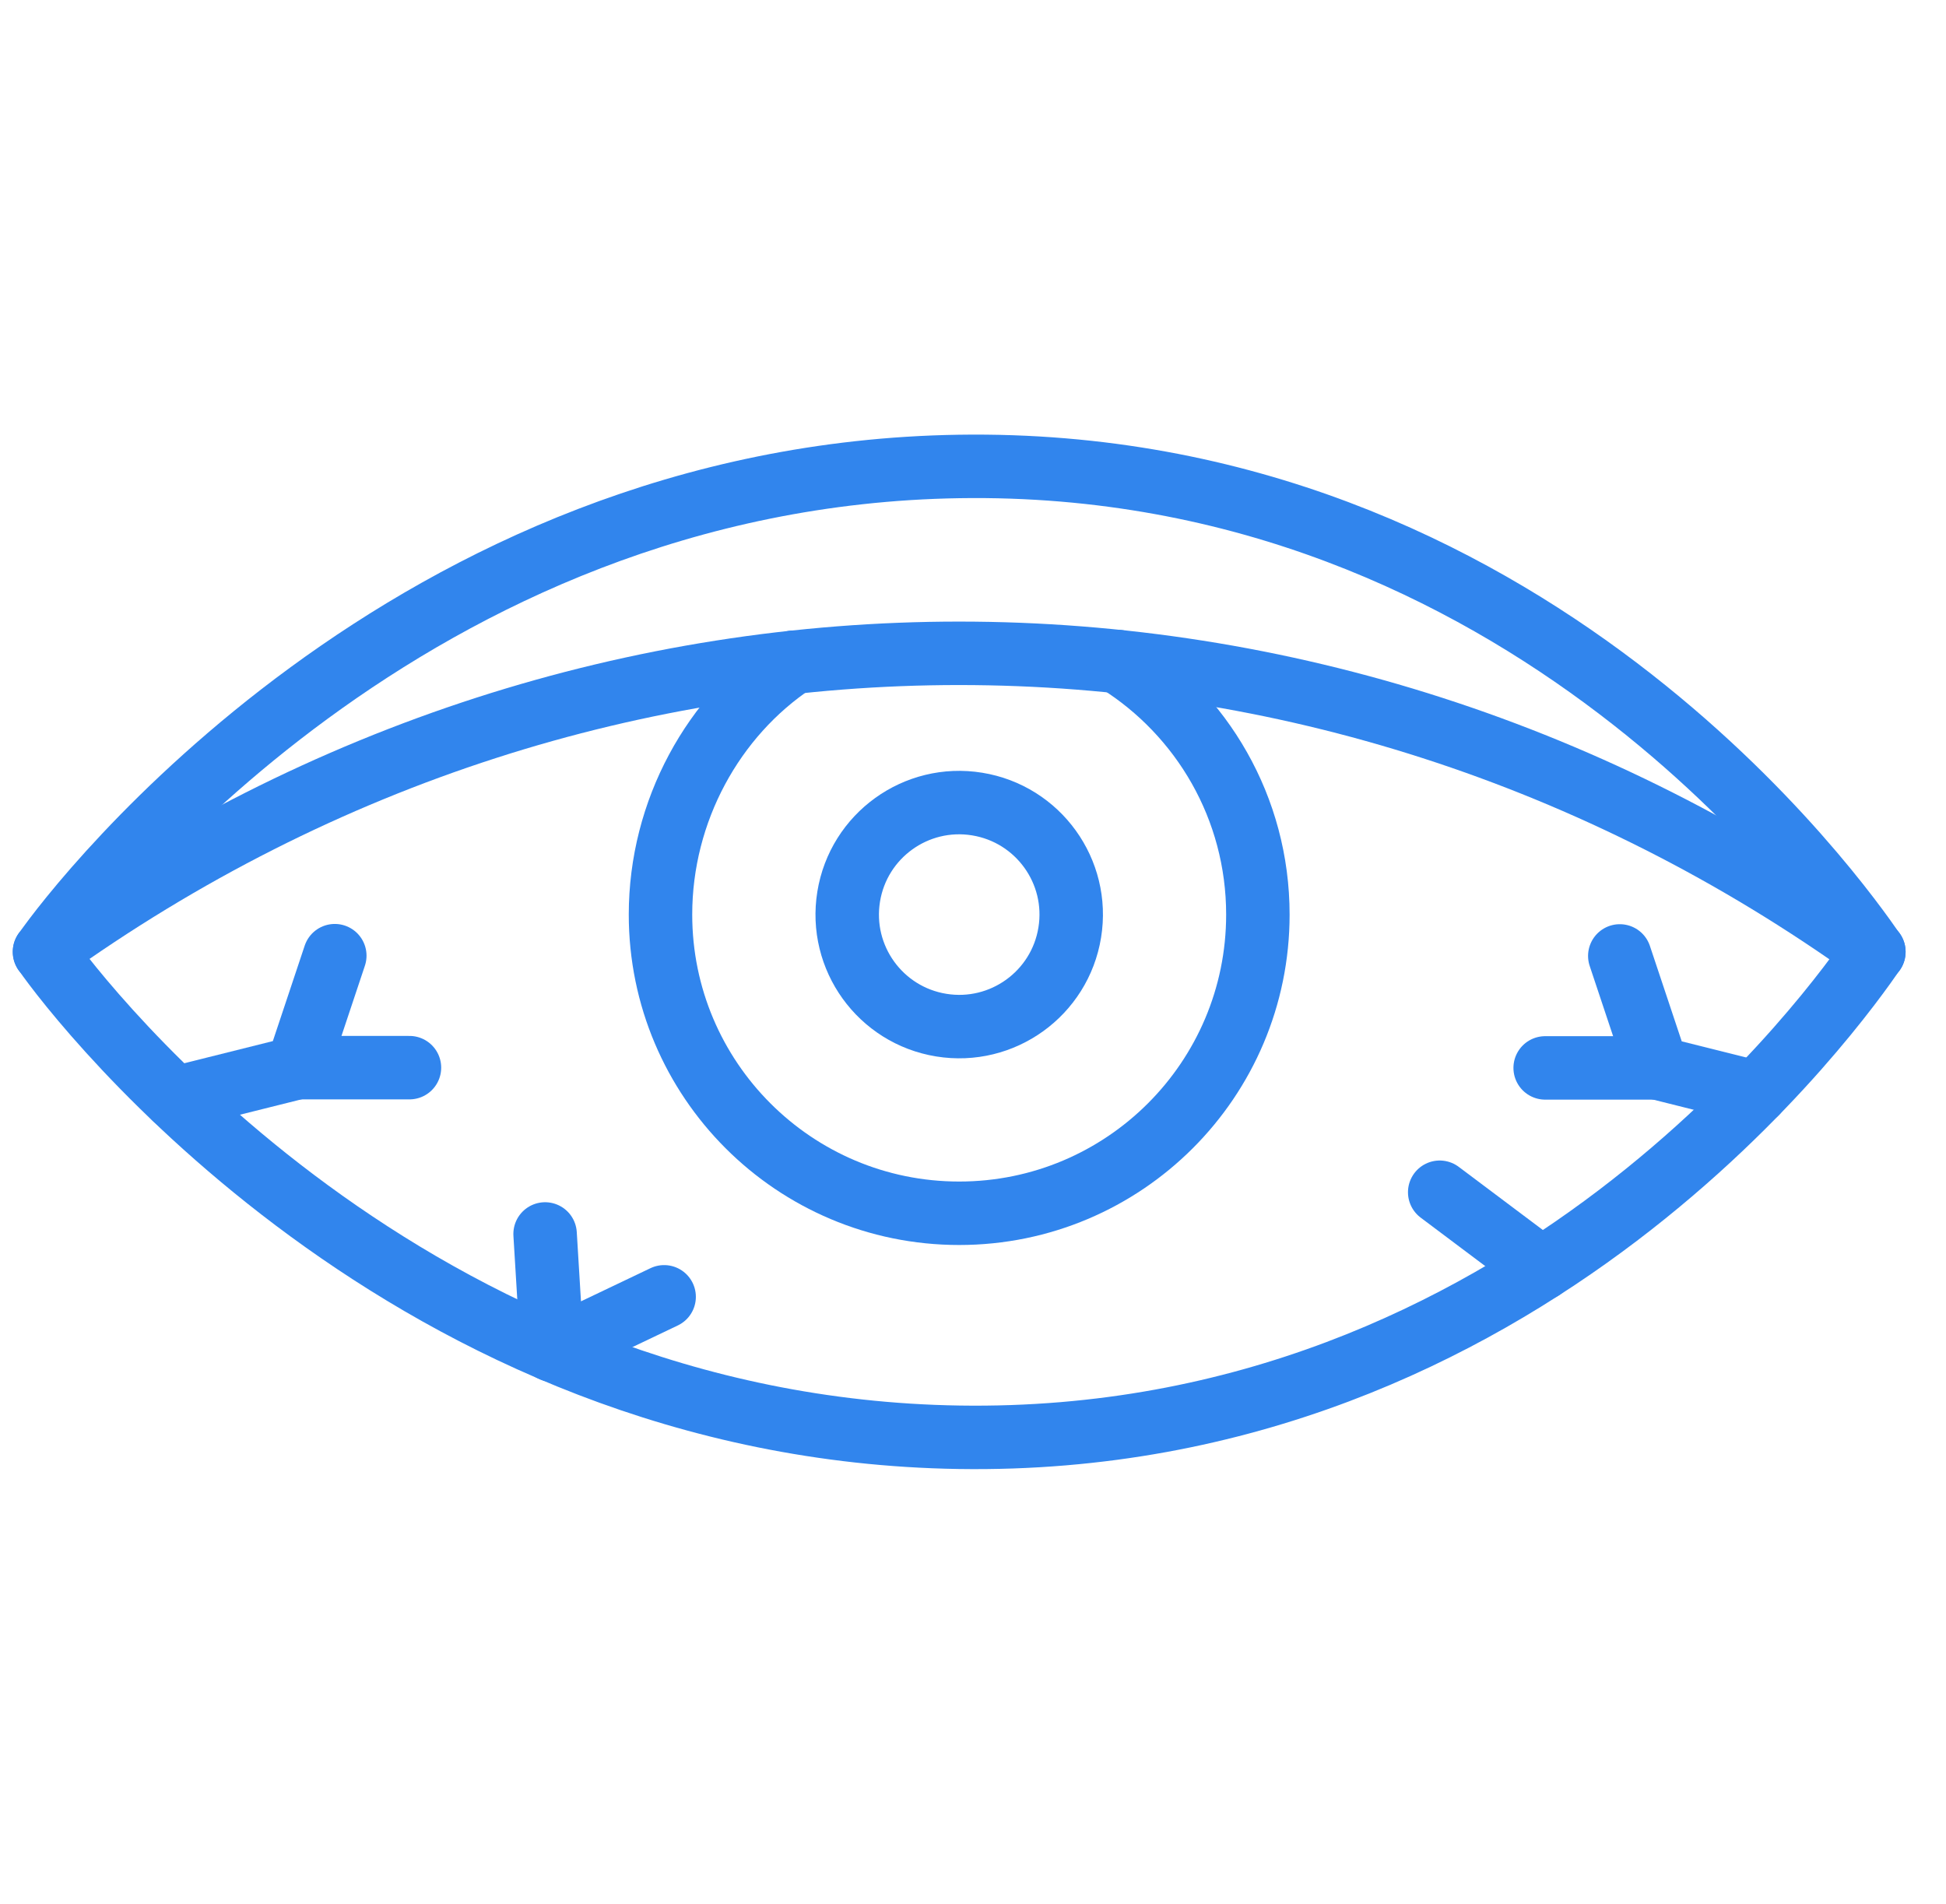 <svg width="46" height="45" viewBox="0 0 46 45" fill="none" xmlns="http://www.w3.org/2000/svg">
<g clip-path="url(#clip0_244_14)">
<path d="M1.052 22.498C1.899 23.724 9.683 33.774 22.674 33.974C36.13 34.18 43.523 23.616 44.295 22.498V22.502C43.523 21.385 36.13 10.82 22.674 11.026C9.683 11.226 1.899 21.276 1.052 22.502V22.498Z" stroke="#3185ED" stroke-width="1.5" stroke-miterlimit="10" stroke-linecap="round" stroke-linejoin="round"/>
<path d="M1.052 22.499C14.135 13.087 31.223 13.095 44.295 22.499" stroke="#3185ED" stroke-width="1.5" stroke-miterlimit="10" stroke-linecap="round" stroke-linejoin="round"/>
<path d="M26.421 15.637H26.422C28.411 16.884 29.734 19.098 29.734 21.619C29.734 25.518 26.572 28.679 22.673 28.679C18.775 28.679 15.613 25.518 15.613 21.619C15.613 19.166 16.864 16.919 18.763 15.653" stroke="#3185ED" stroke-width="1.5" stroke-miterlimit="10" stroke-linecap="round" stroke-linejoin="round"/>
<path d="M25.287 22.043C25.522 20.6 24.541 19.24 23.098 19.006C21.655 18.771 20.295 19.752 20.061 21.195C19.827 22.638 20.807 23.998 22.25 24.232C23.693 24.466 25.053 23.486 25.287 22.043Z" stroke="#3185ED" stroke-width="1.5" stroke-miterlimit="10" stroke-linecap="round" stroke-linejoin="round"/>
<path d="M36.441 29.99L34.032 28.182" stroke="#3185ED" stroke-width="1.5" stroke-miterlimit="10" stroke-linecap="round" stroke-linejoin="round"/>
<path d="M38.289 22.596L39.172 25.243L41.518 25.83" stroke="#3185ED" stroke-width="1.5" stroke-miterlimit="10" stroke-linecap="round" stroke-linejoin="round"/>
<path d="M36.525 25.243H39.172" stroke="#3185ED" stroke-width="1.5" stroke-miterlimit="10" stroke-linecap="round" stroke-linejoin="round"/>
<path d="M4.138 25.96L7.031 25.237L7.914 22.59" stroke="#3185ED" stroke-width="1.5" stroke-miterlimit="10" stroke-linecap="round" stroke-linejoin="round"/>
<path d="M9.679 25.237H7.031" stroke="#3185ED" stroke-width="1.5" stroke-miterlimit="10" stroke-linecap="round" stroke-linejoin="round"/>
<path d="M15.699 30.654L13.056 31.915L13.052 31.913L12.885 29.168" stroke="#3185ED" stroke-width="1.5" stroke-miterlimit="10" stroke-linecap="round" stroke-linejoin="round"/>
</g>
<defs>
<clipPath id="clip0_244_14">
<rect width="45" height="45" fill="white" transform="translate(0.173)"/>
</clipPath>
</defs>
</svg>

